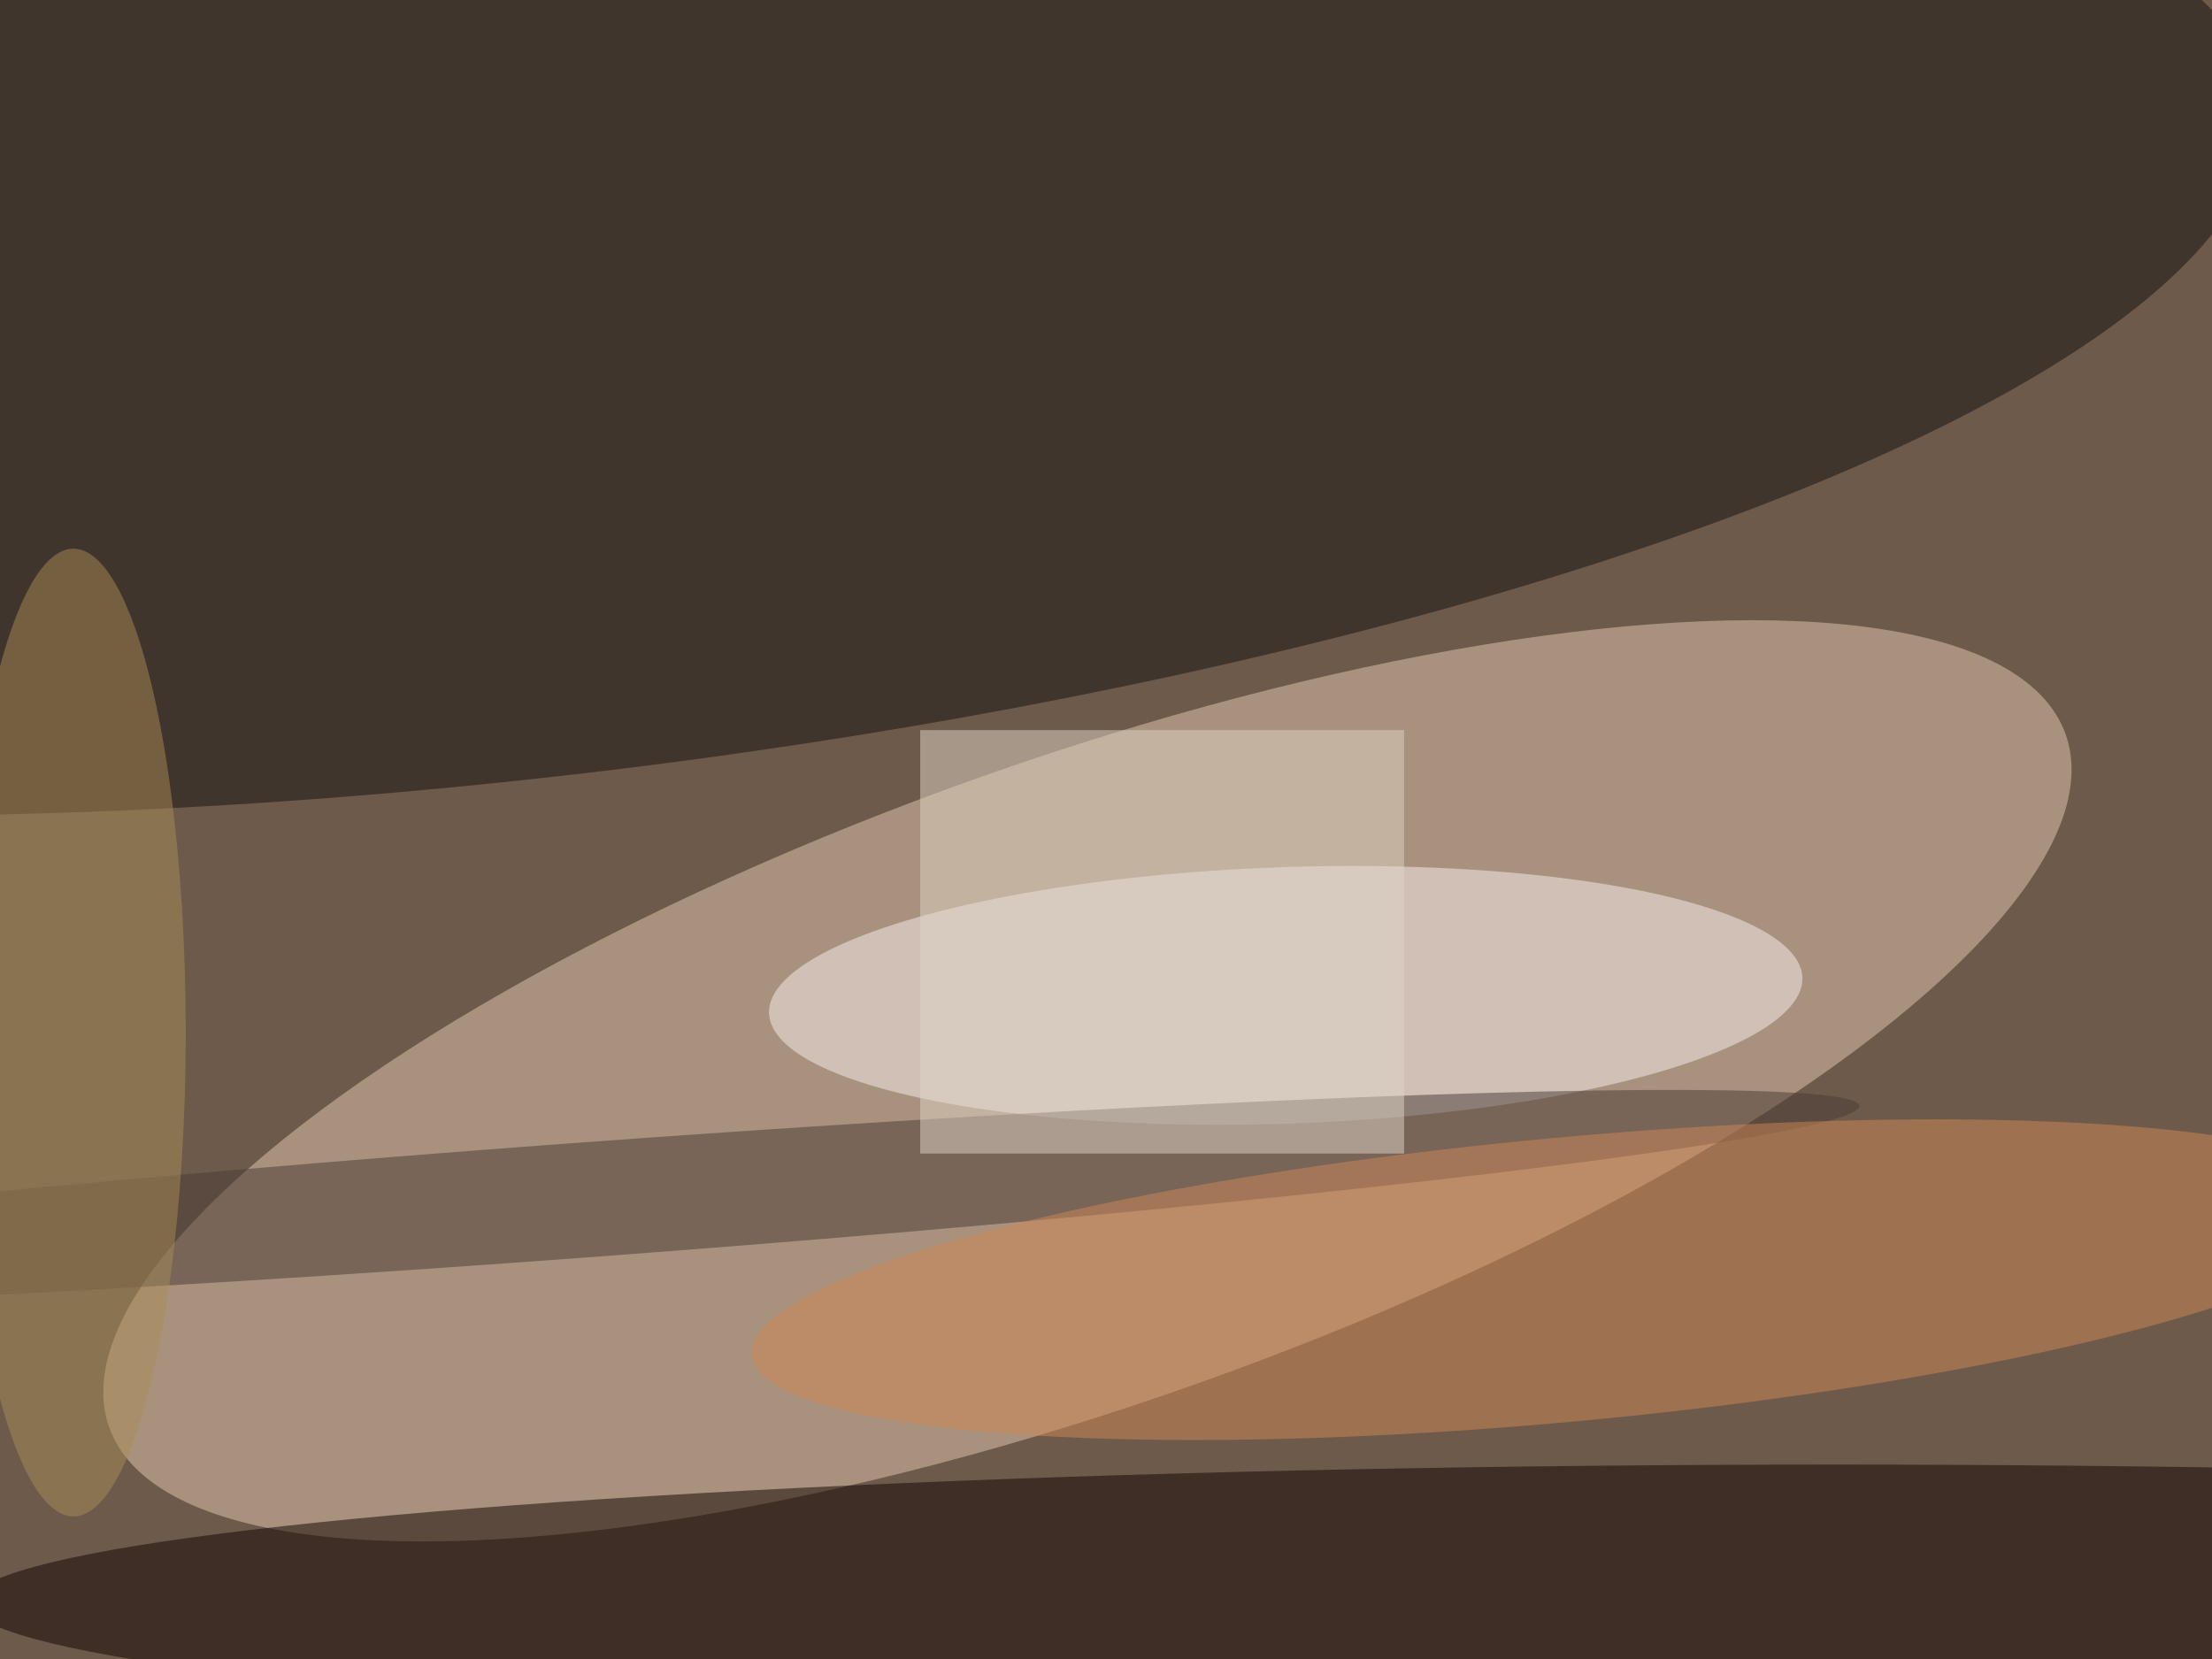<svg xmlns="http://www.w3.org/2000/svg" viewBox="0 0 1024 768"><filter id="b"><feGaussianBlur stdDeviation="12" /></filter><path fill="#6d5a4a" d="M0 0h1024v768H0z"/><g filter="url(#b)" transform="matrix(4 0 0 4 2 2)" fill-opacity=".5"><ellipse fill="#e5cab3" rx="1" ry="1" transform="rotate(-109.5 106.7 18) scale(37.27 120.105)"/><ellipse fill="#151010" rx="1" ry="1" transform="rotate(83.5 10 50) scale(55.208 203.77)"/><ellipse fill="#110300" cx="212" cy="185" rx="216" ry="16"/><ellipse fill="#f9f1f0" rx="1" ry="1" transform="matrix(-.512 -14.833 59.797 -2.065 148.3 114.7)"/><ellipse fill="#483a34" rx="1" ry="1" transform="matrix(149.299 -11.017 .49 6.639 65.4 138.5)"/><ellipse fill="#d08856" rx="1" ry="1" transform="matrix(-94.087 8.728 -1.519 -16.373 180.6 147.6)"/><path fill="#e1d5c7" d="M106 84h56v49h-56z"/><ellipse fill="#a88c56" cx="8" cy="119" rx="13" ry="56"/></g></svg>